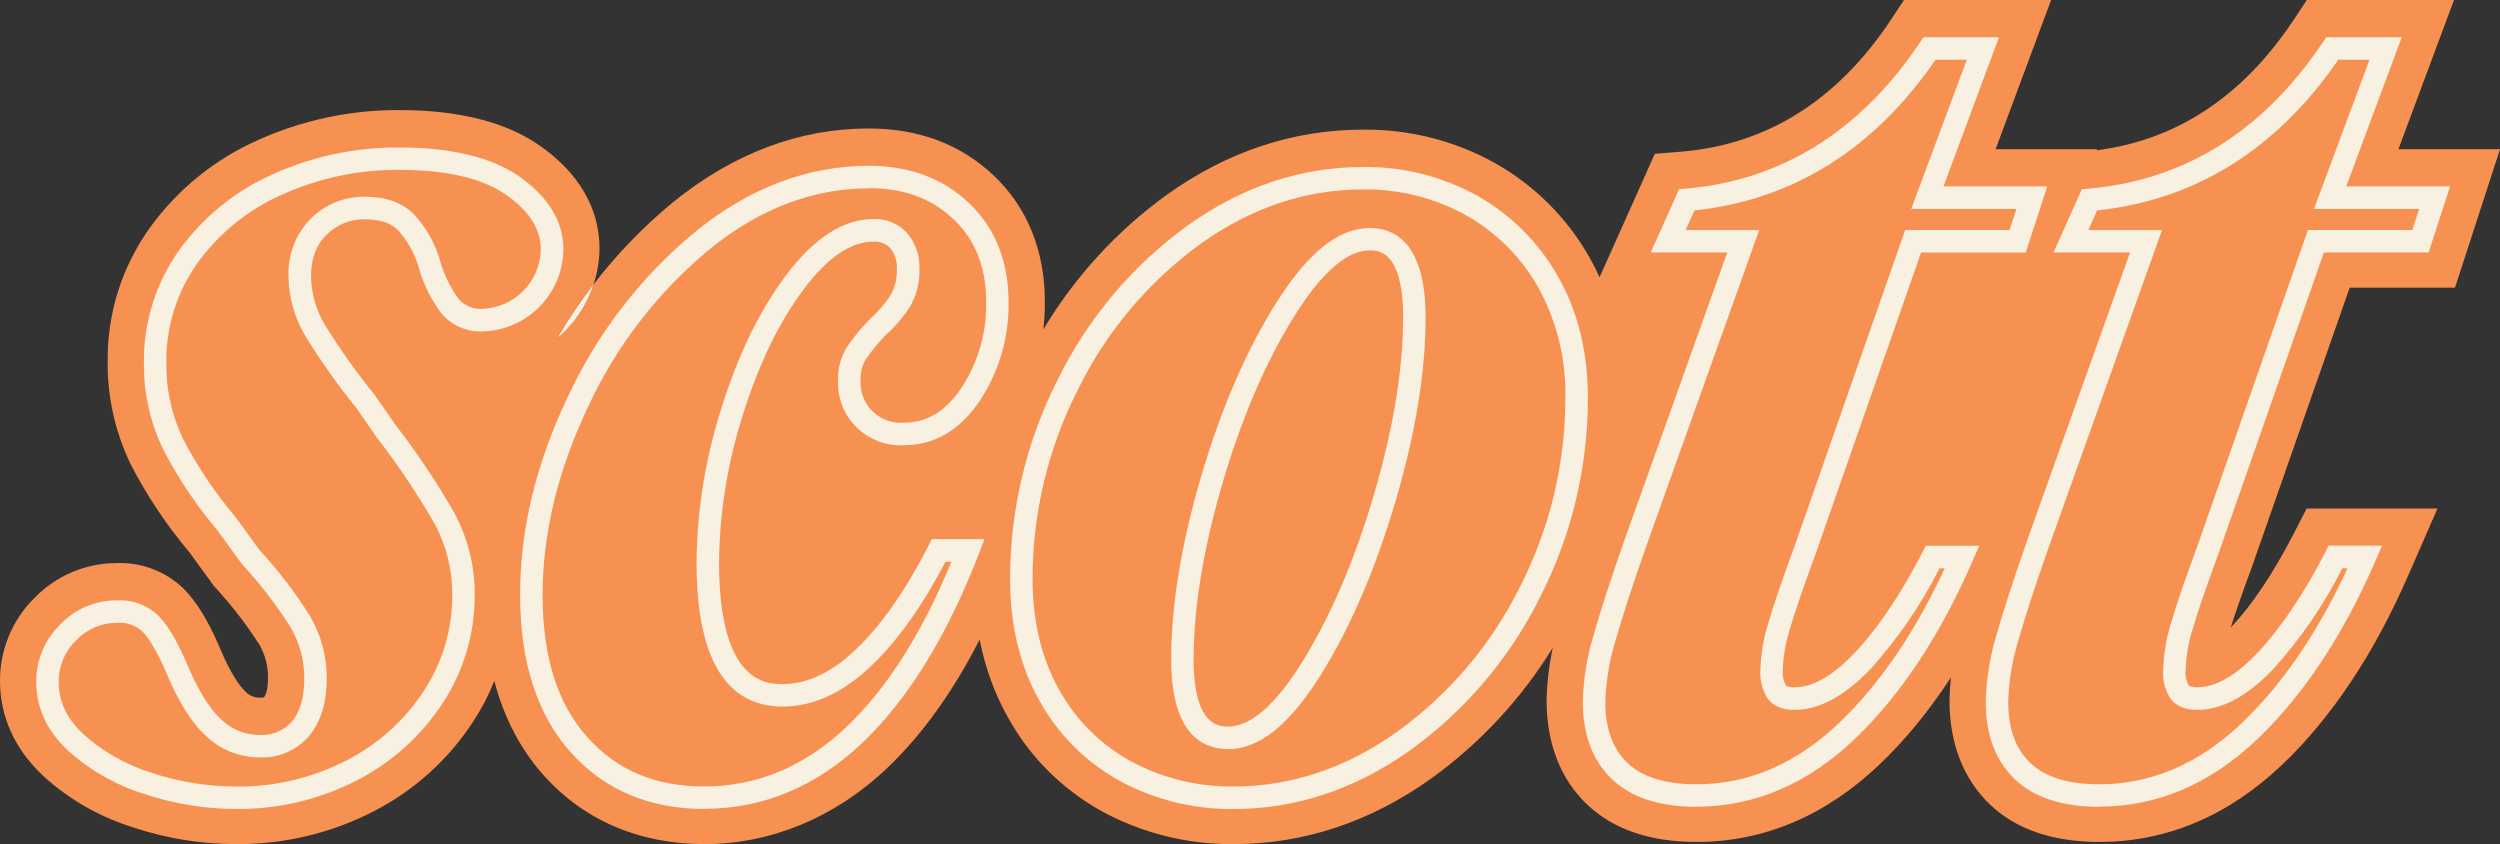 <?xml version="1.0" encoding="UTF-8"?><svg id="Layer_2" xmlns="http://www.w3.org/2000/svg" viewBox="0 0 414.26 139.87"><rect x="0" y="0" width="414.26" height="139.87" fill="#333333" stroke="none"/><defs><style>.cls-1{fill:#f8f0e1;}.cls-2{fill:#f79152;}</style></defs><g id="scott_outlined"><g id="bg"><path class="cls-1" d="m45.36,121.32c.31-.1.61-.22.9-.36-.29.14-.59.26-.9.36Z"/><path class="cls-1" d="m46.4,120.89c.34-.17.66-.37.97-.6-.31.23-.63.43-.97.6Z"/><path class="cls-1" d="m46.26,120.95s.09-.04.14-.06c-.04.02-.09.04-.14.06Z"/><path class="cls-1" d="m45.1,121.38c.09-.02.17-.04.26-.06-.08.03-.17.04-.26.06Z"/><path class="cls-1" d="m43.68,121.6c-.08.01-.17.02-.25.02-.06,0-.11,0-.17-.01.14,0,.28-.01.42-.01Z"/><path class="cls-1" d="m44.27,121.55c.28-.04.56-.1.83-.17-.27.07-.55.13-.83.17Z"/><path class="cls-1" d="m43.93,121.58c.11,0,.23-.01.34-.03-.11.01-.23.02-.34.03Z"/><path class="cls-1" d="m51.4,26.36c1.27-.38,2.55-.71,3.85-.99-1.29.28-2.58.61-3.85.99Z"/><path class="cls-1" d="m43.26,121.61c.06.01.11.01.17.01.08,0,.17-.01.25-.02-.14,0-.28.01-.42.01Z"/><path class="cls-1" d="m92.29,56.11c2.8-2.34,4.93-5.45,6.08-9.01-2.22,2.87-4.26,5.88-6.08,9.01Z"/><path class="cls-1" d="m92.29,56.11c2.8-2.34,4.93-5.45,6.08-9.01-2.22,2.87-4.26,5.88-6.08,9.01Z"/><g id="Tracé_79"><path class="cls-1" d="m203.51,126.95c-4.65,0-12.44-2.32-12.44-17.86,0-9.21,1.71-19.69,5.07-31.14,3.35-11.42,7.63-21.33,12.73-29.46,5.88-9.36,11.8-13.91,18.1-13.91,4.58,0,12.26,2.32,12.26,17.85,0,9.21-1.7,19.69-5.06,31.14-3.36,11.44-7.61,21.34-12.63,29.43-5.81,9.38-11.7,13.94-18.02,13.94h0Zm23.46-82.64c-1.2,0-4.56.91-9.87,9.36-4.61,7.34-8.52,16.44-11.63,27.03-3.1,10.56-4.67,20.11-4.67,28.39,0,3.04.35,8.13,2.71,8.13,1.19,0,4.53-.91,9.76-9.34,4.56-7.36,8.45-16.45,11.55-27.04,3.1-10.56,4.68-20.12,4.68-28.41,0-5.45-1.06-7.24-1.51-7.76-.3-.34-.5-.36-1.02-.36Z"/><path class="cls-1" d="m226.97,37.59c4.23,0,9.26,2.57,9.26,14.85,0-12.28-5.03-14.85-9.26-14.85-5.19,0-10.28,4.09-15.56,12.5-4.93,7.86-9.11,17.52-12.39,28.71-3.29,11.19-4.95,21.38-4.95,30.29,0-8.91,1.66-19.1,4.95-30.29,3.28-11.19,7.46-20.85,12.39-28.71,5.28-8.41,10.37-12.5,15.56-12.5m0,0c4.23,0,9.26,2.57,9.26,14.85,0,8.92-1.66,19.11-4.94,30.3-3.28,11.17-7.42,20.83-12.3,28.69-5.22,8.43-10.28,12.52-15.47,12.52h-.01c-4.3,0-9.44-2.58-9.44-14.86,0-8.91,1.66-19.1,4.95-30.29,3.28-11.19,7.46-20.85,12.39-28.71,5.28-8.41,10.37-12.5,15.56-12.5m-29.17,71.5c0,11.13,4.3,11.13,5.71,11.13,3.74,0,7.88-3.62,12.31-10.76,4.7-7.58,8.7-16.93,11.88-27.78,3.19-10.85,4.8-20.68,4.8-29.25v-.03c0-11.09-4.16-11.09-5.53-11.09-3.75,0-7.92,3.62-12.41,10.76-4.75,7.57-8.78,16.92-11.97,27.78-3.18,10.84-4.79,20.68-4.79,29.24m29.17-67.78c1.37,0,5.53,0,5.53,11.09,0-11.09-4.16-11.09-5.53-11.09-3.75,0-7.92,3.62-12.41,10.76-4.75,7.57-8.78,16.92-11.97,27.78-3.18,10.84-4.79,20.68-4.79,29.24,0-8.56,1.61-18.4,4.79-29.24,3.19-10.86,7.22-20.21,11.97-27.78,4.49-7.14,8.66-10.76,12.41-10.76m5.53,11.09v.03c0,8.57-1.61,18.4-4.8,29.25-3.18,10.85-7.18,20.2-11.88,27.78-4.43,7.14-8.57,10.76-12.31,10.76-1.41,0-5.71,0-5.71-11.13,0,11.13,4.3,11.13,5.71,11.13,3.74,0,7.88-3.62,12.31-10.76,4.7-7.58,8.7-16.93,11.88-27.78,3.19-10.85,4.8-20.68,4.8-29.25v-.03m3.73.04c0,8.92-1.66,19.11-4.94,30.3-3.28,11.17-7.42,20.83-12.3,28.69-5.22,8.43-10.28,12.52-15.47,12.52h-.01c-4.3,0-9.44-2.58-9.44-14.86,0,12.28,5.14,14.86,9.44,14.86h.01c5.19,0,10.25-4.09,15.47-12.52,4.88-7.86,9.02-17.52,12.3-28.69,3.28-11.19,4.94-21.38,4.94-30.3m-9.26-20.85c-7.42,0-14.17,5.01-20.64,15.31-5.25,8.36-9.64,18.53-13.07,30.21-3.44,11.72-5.19,22.48-5.19,31.98,0,7.06,1.47,12.26,4.5,15.88,2.72,3.26,6.5,4.98,10.94,4.98,7.45,0,14.18-5.02,20.58-15.36,5.16-8.31,9.52-18.46,12.96-30.16,3.44-11.73,5.18-22.5,5.18-31.99,0-7.04-1.44-12.22-4.4-15.84-2.69-3.28-6.44-5.01-10.86-5.01h0Zm-23.17,77.5c0-8,1.53-17.27,4.55-27.55,3.03-10.33,6.83-19.17,11.29-26.28,3.13-4.98,5.31-6.85,6.43-7.54.21.88.42,2.35.42,4.68,0,7.88-1.47,16.95-4.38,26.99-.06.2-.12.4-.18.6-3.03,10.33-6.8,19.18-11.22,26.31-3.19,5.14-5.38,6.95-6.45,7.59-.22-.85-.47-2.34-.47-4.8h0Z"/></g><path class="cls-1" d="m265.06,45.94l-.77,1.73h1.52c-.24-.58-.48-1.16-.75-1.73Z"/><path class="cls-2" d="m397.43,24.72l6.19-16.63,3.02-8.09h-24.39l-1.78,2.69-.55.83c-8.38,12.51-19.31,19.71-32.48,21.38l.06-.18h-16.82l6.19-16.63,3.01-8.09h-24.38l-1.78,2.69-.55.83c-8.78,13.11-20.34,20.38-34.37,21.59l-1.06.09-3.54.29-1.44,3.24-4.69,10.49-3.01,6.72c-.51-1.12-1.06-2.21-1.67-3.27-3.67-6.53-9.11-11.96-15.7-15.67-6.52-3.62-13.89-5.52-21.33-5.52h-.5c-11.61.01-22.58,3.66-32.61,10.86-8.23,5.97-15.18,13.58-20.38,22.27.2-1.57.29-3.15.26-4.75-.01-8.32-2.91-15.48-8.39-20.7-5.47-5.22-12.46-7.87-20.77-7.87-11.53,0-22.45,4.12-32.46,12.23-4.88,4.01-9.29,8.59-13.14,13.58-1.15,3.56-3.28,6.67-6.08,9.01,1.82-3.13,3.86-6.14,6.08-9.01.6-1.84.94-3.81.97-5.86v-.09c0-4.56-1.68-11.2-9.73-16.9-5.61-3.99-13.49-6.01-23.41-6.01h-.41c-7.9,0-15.88,1.72-23.08,4.99-7.13,3.16-13.33,8.19-17.91,14.55-4.64,6.52-7.04,14.17-6.96,22.14-.06,5.82,1.24,11.66,3.76,16.89l.03.08.04.08c2.69,5.2,5.95,10.08,9.69,14.51l3.89,5.35.21.28.23.26c2.72,2.95,5.19,6.15,7.34,9.53.92,1.63,1.4,3.48,1.38,5.36v.06c0,2.07-.44,2.9-.6,3.14-.11.1-.24.16-.38.16l-.21-.02h-.24c-.81,0-1.6-.32-2.17-.87l-.12-.12c-.77-.71-2.36-2.63-4.39-7.57l-.03-.07-.03-.08c-1.9-4.28-3.73-7.24-5.78-9.31l-.08-.09-.09-.08c-2.84-2.66-6.54-4.12-10.42-4.12-.2,0-.41,0-.61.01-5.08.02-10,2.11-13.52,5.75C2.04,102.68-.05,107.72,0,112.91c.01,5.85,2.47,11.26,7.12,15.62l.08.08c4.28,3.88,9.25,6.72,14.76,8.46,5.53,1.85,11.27,2.79,17.08,2.8h.53c7.75,0,15.48-1.88,22.36-5.44,6.7-3.43,12.44-8.61,16.55-14.98,1.37-2.09,2.52-4.31,3.43-6.61,1.6,6.07,4.31,11.28,8.11,15.55,6.66,7.51,15.9,11.48,26.71,11.48s21.5-4.25,30.32-12.64c5.7-5.42,10.82-12.53,15.28-21.25.91,4.63,2.46,8.92,4.65,12.82,3.62,6.6,9.06,12.03,15.69,15.68,6.54,3.54,13.89,5.39,21.28,5.39h.51c11.58-.01,22.57-3.65,32.66-10.84,8.09-5.82,14.97-13.23,20.18-21.69-.61,2.84-.95,5.74-1.02,8.65v.14c0,7.03,2.3,12.95,6.66,17.13,4.34,4.15,10.45,6.25,18.16,6.25,11.18,0,21.38-4.31,30.32-12.81,4.29-4.08,8.25-8.91,11.86-14.46-.14,1.25-.21,2.51-.24,3.76v.13c0,7.03,2.3,12.95,6.66,17.13,4.32,4.15,10.43,6.25,18.16,6.25,11.18,0,21.38-4.31,30.32-12.81,8.19-7.81,15.23-18.38,20.91-31.43l1.14-2.61,3.67-8.4h-21.68l-1.67,3.25-.52,1.01c-3.38,6.54-6.84,11.7-10.28,15.35-.04.04-.08.08-.11.11.83-2.63,2.08-6.18,3.65-10.41v-.06s.03-.05.03-.05l16.03-45.79h17.45l1.35-4.14,3.56-10.95,2.55-7.86h-16.83ZM43.43,121.62c-.06,0-.11,0-.17-.01.14,0,.28-.01.42-.01-.08.01-.17.02-.25.02Zm101.45-48.95c.44.2.9.38,1.37.52-.47-.14-.93-.31-1.37-.52Zm4.34.96c-.07,0-.14-.01-.21-.02.12,0,.25.01.37.01-.05.01-.11.01-.16.01Z"/></g><g id="outline"><path id="Tracé_81" class="cls-1" d="m347.86,133.69c-6.13,0-10.84-1.54-14.01-4.58-3.19-3.06-4.81-7.37-4.81-12.81.09-3.75.69-7.48,1.78-11.07,1.15-4.07,2.9-9.42,5.17-15.9l16.97-47.5h-12.68l4.69-10.48,1.09-.09c15.93-1.38,29-9.55,38.85-24.26l.55-.83h12.52l-9.2,24.72h17.21l-3.56,10.94h-17.35l-17.43,49.81c-2.03,5.5-3.48,9.71-4.3,12.54-.71,2.23-1.11,4.54-1.19,6.88-.08.85.09,1.7.48,2.45.16.24.7.37,1.45.37,3.06,0,6.43-1.93,10.01-5.73,3.83-4.06,7.61-9.68,11.25-16.72l.52-1.01h8.85l-1.14,2.61c-5.37,12.33-11.95,22.24-19.55,29.47-7.78,7.41-16.59,11.16-26.18,11.16Zm-1.82-95.57h12.22l-18.75,52.47c-2.25,6.4-3.97,11.67-5.1,15.67-1,3.26-1.55,6.64-1.64,10.05,0,4.44,1.2,7.75,3.66,10.11s6.3,3.54,11.43,3.54c8.6,0,16.55-3.41,23.61-10.14,6.7-6.38,12.59-14.99,17.53-25.65h-.86c-3.03,5.99-6.83,11.56-11.32,16.56-4.32,4.58-8.6,6.9-12.73,6.9-2.09,0-3.61-.67-4.51-1.98-.84-1.37-1.24-2.97-1.14-4.58.08-2.69.53-5.36,1.34-7.92.84-2.9,2.31-7.19,4.37-12.76l18.29-52.28h17.29l1.14-3.49h-17.43l9.2-24.72h-5.17c-10.22,14.85-23.66,23.24-39.97,24.97l-1.45,3.24Z"/><path id="Tracé_77" class="cls-1" d="m39.08,134.05c-5.19-.01-10.34-.86-15.26-2.51-4.67-1.46-8.96-3.91-12.58-7.19-3.47-3.26-5.23-7.06-5.23-11.3-.05-3.61,1.4-7.07,3.99-9.59,2.45-2.56,5.85-4,9.4-3.98,2.51-.13,4.97.77,6.8,2.49,1.48,1.49,2.97,3.94,4.57,7.53,1.88,4.6,3.85,7.84,5.87,9.7,1.7,1.66,3.98,2.58,6.35,2.58,2.07.14,4.09-.7,5.43-2.28,1.33-1.63,2-3.99,2-7,.03-2.99-.75-5.94-2.25-8.53-2.36-3.73-5.06-7.24-8.06-10.48l-4.02-5.53c-3.53-4.16-6.57-8.71-9.08-13.56-2.14-4.46-3.23-9.35-3.16-14.29-.08-6.67,1.96-13.2,5.83-18.64,3.96-5.5,9.32-9.84,15.51-12.59,6.6-2.99,13.78-4.51,21.03-4.44,8.65,0,15.36,1.65,19.94,4.89,4.78,3.39,7.2,7.44,7.2,12.02-.1,7.38-6.01,13.37-13.39,13.57-2.67.12-5.24-1.03-6.93-3.11-1.74-2.37-3.01-5.03-3.77-7.87-.67-2.16-1.82-4.15-3.35-5.83-1.18-1.18-3.02-1.77-5.46-1.77-2.36-.05-4.64.86-6.32,2.53-1.75,1.69-2.6,3.96-2.6,6.93.05,2.92.89,5.77,2.43,8.25,2.47,3.97,5.18,7.78,8.13,11.4l3.41,4.93c3.63,4.68,6.92,9.61,9.86,14.76,2.22,4.19,3.35,8.87,3.29,13.61,0,6.26-1.81,12.38-5.22,17.63-3.54,5.48-8.46,9.93-14.27,12.91-6.21,3.21-13.11,4.84-20.1,4.76Zm-19.69-30.84c-2.56-.02-5.01,1.03-6.76,2.89-1.89,1.81-2.94,4.33-2.9,6.95,0,3.21,1.33,6.01,4.06,8.58,3.23,2.91,7.05,5.09,11.2,6.38,4.54,1.53,9.3,2.31,14.09,2.32,6.38.08,12.69-1.41,18.37-4.34,5.23-2.68,9.67-6.69,12.86-11.62,3.02-4.65,4.63-10.08,4.63-15.62.06-4.12-.92-8.2-2.85-11.84-2.87-5-6.08-9.8-9.61-14.35l-3.38-4.89c-3.03-3.73-5.81-7.64-8.34-11.72-1.88-3.05-2.91-6.56-2.95-10.15-.16-3.58,1.2-7.07,3.73-9.61,2.37-2.35,5.58-3.64,8.91-3.59,3.47,0,6.19.96,8.1,2.87,1.94,2.09,3.4,4.58,4.25,7.3.63,2.4,1.69,4.67,3.13,6.69.99,1.19,2.49,1.83,4.03,1.72,5.32-.21,9.55-4.52,9.65-9.84,0-3.35-1.84-6.29-5.63-8.98-3.93-2.79-9.91-4.21-17.78-4.21-6.71-.06-13.35,1.34-19.47,4.1-5.6,2.48-10.44,6.4-14.03,11.37-3.41,4.81-5.21,10.58-5.14,16.48-.06,4.37.89,8.7,2.78,12.64,2.4,4.62,5.31,8.96,8.69,12.93l3.97,5.48c3.12,3.37,5.92,7.03,8.37,10.92,1.84,3.16,2.8,6.76,2.77,10.42,0,3.88-.95,7.03-2.83,9.35-2.04,2.46-5.13,3.82-8.32,3.66-3.31,0-6.49-1.27-8.87-3.56-2.46-2.26-4.68-5.85-6.78-10.98-1.71-3.83-3-5.58-3.78-6.36-1.14-1.01-2.64-1.52-4.16-1.4h0Z"/><path id="Tracé_78" class="cls-1" d="m116.74,134.05c-9.17,0-16.66-3.18-22.24-9.47-5.52-6.21-8.32-14.95-8.32-25.96s2.67-21.9,7.94-32.92c4.92-10.58,12.15-19.93,21.16-27.35,8.9-7.22,18.56-10.88,28.69-10.88,6.72,0,12.31,2.09,16.62,6.2,4.34,4.14,6.53,9.66,6.53,16.41.1,5.78-1.55,11.46-4.74,16.29-3.3,4.92-7.55,7.41-12.64,7.41-5.72.29-10.59-4.11-10.88-9.83-.01-.29-.02-.58,0-.87-.07-1.9.41-3.78,1.38-5.42,1.13-1.68,2.41-3.25,3.82-4.7,1.37-1.21,2.56-2.59,3.56-4.12.7-1.27,1.04-2.72.99-4.17.09-1.27-.28-2.53-1.06-3.54-.74-.78-1.78-1.18-2.85-1.09-3.7,0-7.53,2.6-11.41,7.74-4.12,5.45-7.54,12.49-10.17,20.9-2.55,7.93-3.89,16.19-3.97,24.52,0,20.15,7.97,20.15,10.59,20.15,4.05,0,8.14-1.95,12.15-5.8,4.21-4.04,8.25-9.82,11.99-17.19l.52-1.02h8.74l-.98,2.53c-5.25,13.56-11.72,24.04-19.22,31.17-7.66,7.29-16.47,10.98-26.18,10.98Zm27.24-102.84c-9.26,0-18.12,3.38-26.34,10.05-8.58,7.07-15.47,15.98-20.15,26.06-5.03,10.52-7.58,21.06-7.58,31.31s2.48,17.97,7.38,23.48c4.91,5.53,11.27,8.21,19.45,8.21,8.72,0,16.67-3.35,23.61-9.95,6.63-6.3,12.44-15.46,17.3-27.28h-.98c-3.79,7.26-7.89,13.03-12.21,17.16-4.73,4.53-9.68,6.83-14.73,6.83-9.5,0-14.31-8.04-14.31-23.88.08-8.71,1.48-17.35,4.14-25.64,2.76-8.82,6.38-16.24,10.76-22.04,4.62-6.12,9.46-9.22,14.39-9.22,2.13-.09,4.19.76,5.63,2.34,1.4,1.68,2.12,3.83,2.01,6.02.06,2.14-.47,4.25-1.53,6.11-1.15,1.78-2.53,3.41-4.12,4.82-1.21,1.25-2.32,2.61-3.3,4.05-.58,1.04-.86,2.23-.8,3.42-.19,3.67,2.64,6.8,6.31,6.99.28.01.57.01.85-.01,3.82,0,6.95-1.88,9.55-5.76,2.77-4.21,4.2-9.17,4.1-14.21,0-5.78-1.76-10.26-5.38-13.72-3.65-3.48-8.24-5.17-14.05-5.17h0Z"/><path id="Tracé_79-2" class="cls-1" d="m204.42,134.06c-6.58.08-13.07-1.52-18.85-4.65-5.63-3.09-10.26-7.72-13.36-13.35-3.21-5.73-4.84-12.5-4.84-20.13,0-11.52,2.72-22.88,7.96-33.14,4.97-10.08,12.32-18.79,21.42-25.39,9.01-6.46,18.81-9.73,29.14-9.73,6.59-.08,13.1,1.56,18.87,4.75,5.62,3.16,10.26,7.8,13.42,13.42,3.28,5.73,4.94,12.51,4.94,20.14.01,11.49-2.72,22.82-7.96,33.05-5.01,10.06-12.39,18.74-21.51,25.3-9.06,6.45-18.9,9.73-29.23,9.73Zm21.47-102.67c-9.54,0-18.61,3.04-26.97,9.03-8.61,6.25-15.56,14.5-20.26,24.04-4.97,9.74-7.56,20.52-7.56,31.45,0,6.98,1.47,13.14,4.36,18.31,2.76,5.02,6.89,9.15,11.9,11.91,5.23,2.83,11.11,4.27,17.05,4.19,9.54,0,18.65-3.04,27.06-9.04,8.63-6.21,15.62-14.43,20.35-23.95,4.98-9.7,7.57-20.46,7.56-31.36.15-6.38-1.39-12.69-4.45-18.29-2.83-5.03-6.99-9.19-12.02-12.02-5.21-2.88-11.08-4.35-17.04-4.27h0Zm-22.38,92.74c-4.31,0-9.44-2.58-9.44-14.85,0-8.92,1.66-19.11,4.95-30.29s7.46-20.85,12.39-28.7c5.28-8.42,10.37-12.51,15.56-12.51,4.22,0,9.26,2.58,9.26,14.85,0,8.92-1.66,19.11-4.95,30.3-3.28,11.17-7.42,20.83-12.29,28.69-5.22,8.42-10.29,12.52-15.48,12.52h0Zm23.46-82.64c-3.75,0-7.92,3.62-12.41,10.76-4.75,7.57-8.78,16.91-11.97,27.77-3.18,10.84-4.8,20.68-4.8,29.24,0,11.13,4.3,11.13,5.72,11.13,3.74,0,7.88-3.62,12.31-10.76,4.7-7.58,8.7-16.93,11.88-27.78s4.8-20.68,4.8-29.25c0-11.12-4.16-11.12-5.53-11.12Z"/><path id="Tracé_80" class="cls-1" d="m281.11,133.69c-6.12,0-10.83-1.54-14.01-4.58-3.2-3.06-4.82-7.37-4.82-12.81.09-3.75.69-7.48,1.79-11.07,1.15-4.07,2.89-9.42,5.17-15.9l16.97-47.5h-12.67l4.69-10.48,1.09-.09c15.93-1.38,29-9.55,38.85-24.26l.55-.83h12.52l-9.2,24.72h17.2l-3.56,10.95h-17.35l-17.43,49.81c-2.02,5.47-3.46,9.67-4.3,12.54-.71,2.23-1.11,4.54-1.19,6.88-.08.85.09,1.7.48,2.45.16.24.7.37,1.45.37,3.06,0,6.42-1.93,10.01-5.73,3.82-4.05,7.61-9.68,11.25-16.72l.52-1.01h8.85l-1.14,2.61c-5.37,12.32-11.95,22.24-19.55,29.47-7.78,7.41-16.59,11.16-26.19,11.16Zm-1.81-95.57h12.21l-18.75,52.47c-2.25,6.4-3.97,11.67-5.1,15.67-1,3.26-1.55,6.64-1.65,10.05,0,4.44,1.2,7.75,3.67,10.11,2.45,2.35,6.3,3.54,11.43,3.54,8.6,0,16.55-3.41,23.61-10.14,6.7-6.38,12.59-15,17.53-25.65h-.86c-3.03,5.99-6.83,11.56-11.32,16.56-4.32,4.58-8.6,6.9-12.72,6.9-2.09,0-3.61-.67-4.51-1.98-.84-1.37-1.24-2.97-1.14-4.58.08-2.69.53-5.36,1.34-7.92.86-2.95,2.33-7.24,4.37-12.76l18.29-52.28h17.29l1.14-3.49h-17.43l9.2-24.72h-5.17c-10.22,14.85-23.65,23.24-39.96,24.97l-1.45,3.24Z"/></g></g></svg>
